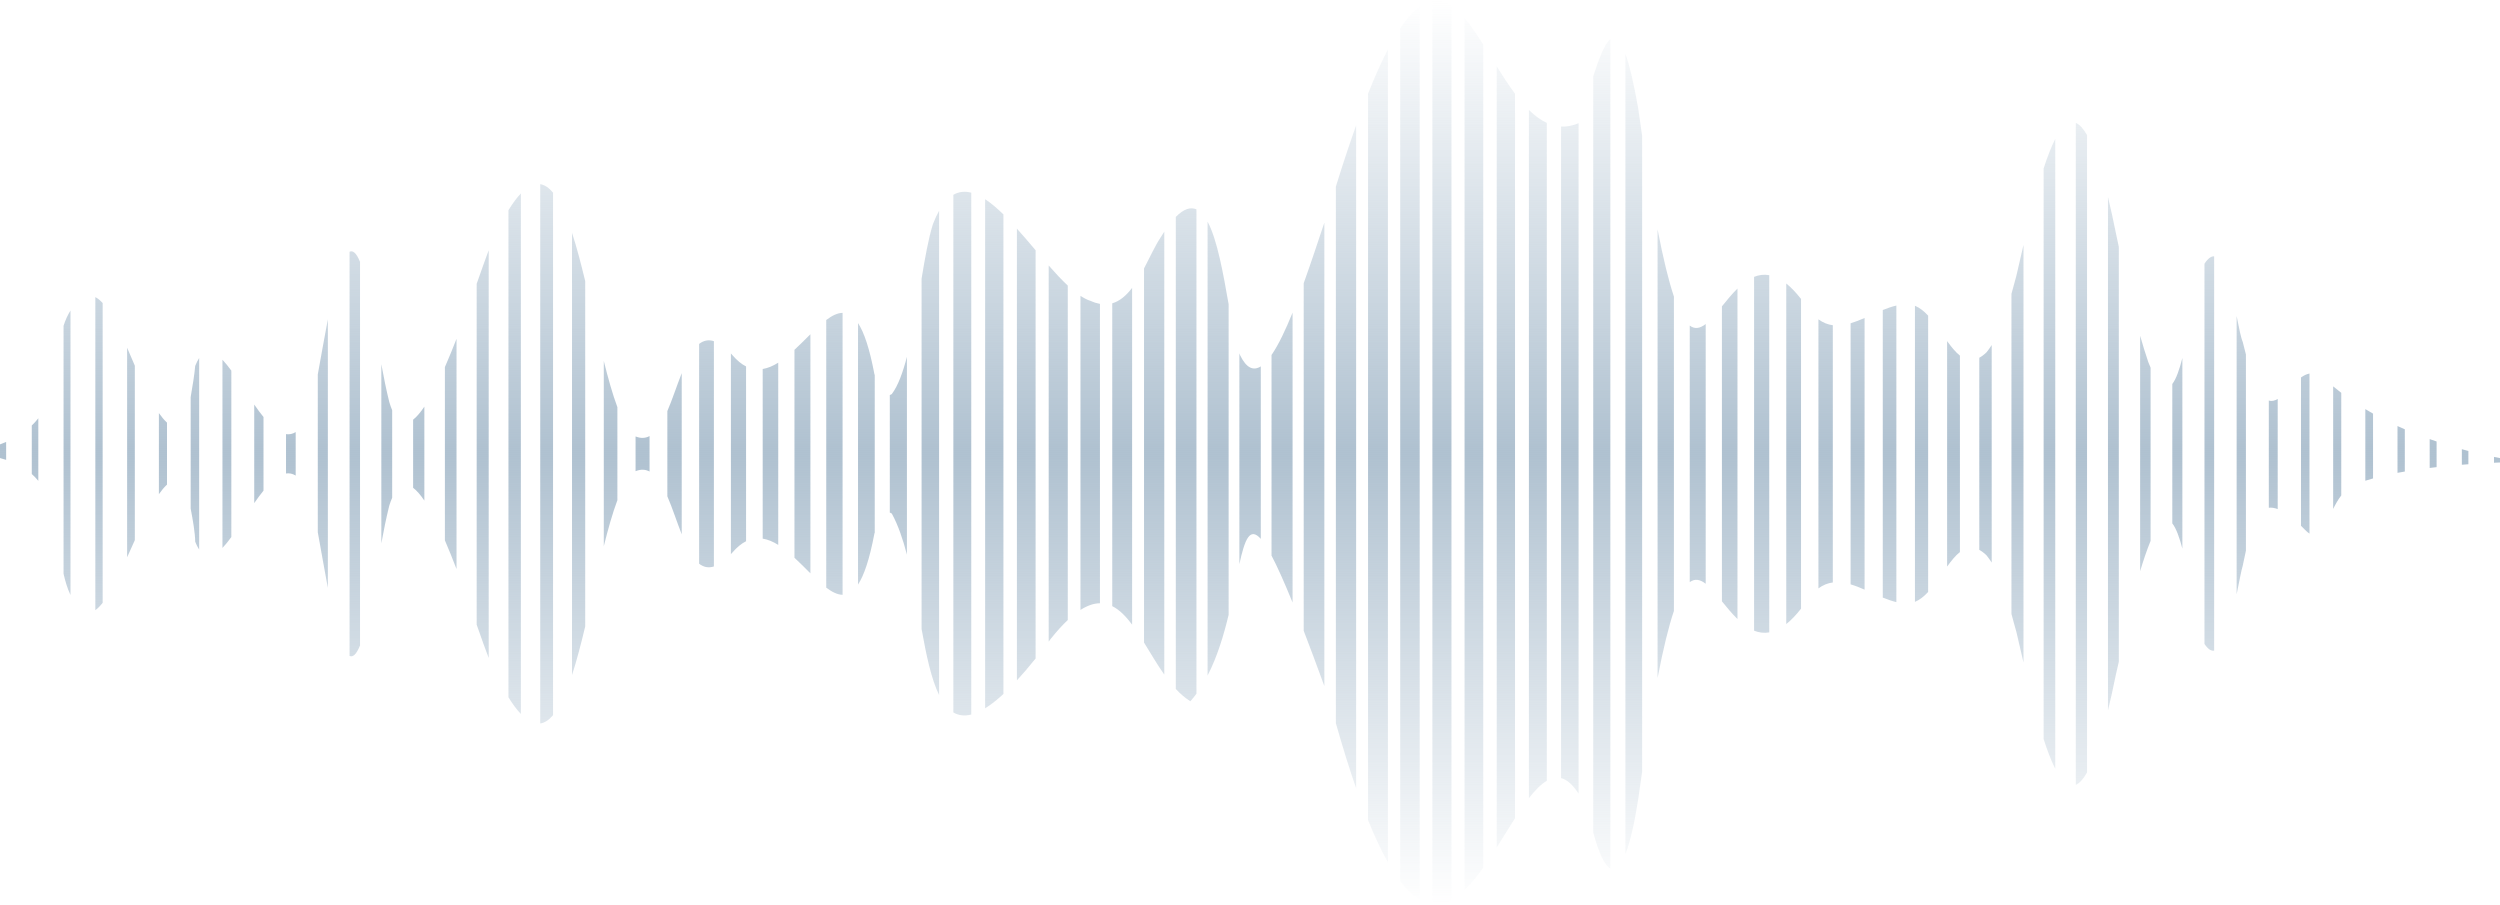 <?xml version="1.0" encoding="UTF-8" standalone="no"?><svg xmlns="http://www.w3.org/2000/svg" xmlns:xlink="http://www.w3.org/1999/xlink" fill="#000000" height="168.9" preserveAspectRatio="xMidYMid meet" version="1" viewBox="0.0 -0.1 466.6 168.9" width="466.6" zoomAndPan="magnify"><linearGradient gradientUnits="userSpaceOnUse" id="a" x1="233.315" x2="233.315" xlink:actuate="onLoad" xlink:show="other" xlink:type="simple" y1="168.691" y2="0"><stop offset="0" stop-color="#afc1d0" stop-opacity="0"/><stop offset="0.5" stop-color="#afc1d0"/><stop offset="1" stop-color="#afc1d0" stop-opacity="0"/></linearGradient><path d="M466.629,85.401v0.816c-0.364,0.014-0.75,0.031-1.146,0.05v-1.09 C465.884,85.258,466.264,85.332,466.629,85.401z M459.479,83.741v2.899c0.412-0.033,0.818-0.063,1.219-0.092v-2.48 C460.299,83.964,459.891,83.854,459.479,83.741z M453.474,81.853v5.384c0.432-0.053,0.863-0.103,1.293-0.151v-4.785 C454.339,82.157,453.908,82.007,453.474,81.853z M447.47,79.417v8.732c0.451-0.085,0.906-0.165,1.365-0.243v-7.878 C448.38,79.831,447.925,79.626,447.47,79.417z M441.465,76.256v13.368c0.462-0.15,0.946-0.291,1.439-0.429v-12.1 C442.421,76.823,441.942,76.543,441.465,76.256z M435.461,72.01v22.883c0.429-0.877,0.916-1.753,1.512-2.52v-19.16 C436.461,72.824,435.956,72.424,435.461,72.01z M429.456,70.353v27.68c0.24,0.234,0.485,0.477,0.737,0.737 c0.306,0.316,0.586,0.551,0.849,0.726V69.615C430.49,69.72,429.963,69.99,429.456,70.353z M423.452,74.657v20.012 c0.489-0.064,1.041,0.016,1.658,0.243V74.356C424.559,74.693,424.01,74.837,423.452,74.657z M418.585,63.713 c-0.337-0.751-0.703-2.619-1.138-4.822v51.921c0.49-2.375,0.865-4.454,1.137-5.325c0.204-0.946,0.397-1.891,0.595-2.81V66.07 C418.985,65.339,418.787,64.559,418.585,63.713z M411.443,49.119v70.963c0.649,0.987,1.249,1.349,1.805,1.254V47.743 C412.704,47.701,412.105,48.111,411.443,49.119z M405.438,71.565v26.017c0.715,0.901,1.33,2.608,1.879,4.709V66.718 C406.768,68.882,406.156,70.646,405.438,71.565z M400.939,67.433c-0.522-1.527-1.021-3.174-1.505-4.873v43.955 c0.578-1.959,1.222-3.859,1.951-5.666v-32.33C401.24,68.18,401.091,67.824,400.939,67.433z M394.904,43.378 c-0.5-2.489-0.991-4.719-1.472-6.711v95.825c0.481-1.981,0.971-4.198,1.472-6.669c0.188-0.788,0.37-1.593,0.552-2.405V45.981 C395.267,45.096,395.082,44.222,394.904,43.378z M387.427,22.829v123.562c0.679-0.293,1.377-1.043,2.098-2.318V25.112 C388.805,23.851,388.106,23.113,387.427,22.829z M381.423,31.34v106.5c0.706,2.196,1.427,4.09,2.17,5.546V25.836 C382.849,27.282,382.127,29.162,381.423,31.34z M376.33,51.397c-0.313,1.084-0.608,2.211-0.912,3.348v59.735 c0.302,1.128,0.597,2.247,0.913,3.323c0.442,1.906,0.885,3.832,1.332,5.738V45.616C377.214,47.539,376.77,49.48,376.33,51.397z M370.758,65.662c-0.469,0.454-0.915,0.777-1.344,1.01v35.857c0.429,0.232,0.875,0.556,1.344,1.011 c0.353,0.432,0.67,0.891,0.972,1.36V64.301C371.428,64.771,371.111,65.23,370.758,65.662z M363.409,63.562v42.082 c0.78-1.081,1.561-2.056,2.391-2.707V66.269C364.97,65.619,364.188,64.643,363.409,63.562z M357.405,56.967v55.265 c0.891-0.364,1.702-1.023,2.463-1.843V58.809C359.108,57.989,358.296,57.33,357.405,56.967z M351.4,57.762v53.676 c0.841,0.34,1.688,0.636,2.537,0.836V56.925C353.089,57.126,352.243,57.422,351.4,57.762z M345.396,60.237v48.727 c0.86,0.254,1.73,0.602,2.609,0.985V59.25C347.127,59.634,346.256,59.981,345.396,60.237z M339.392,59.5v50.217 c0.876-0.647,1.771-0.987,2.684-1.108V60.6C341.161,60.482,340.265,60.145,339.392,59.5z M333.388,52.814v63.564 c0.874-0.693,1.792-1.644,2.756-2.871V55.692C335.18,54.463,334.261,53.509,333.388,52.814z M327.383,51.572v66.038 c0.887,0.358,1.827,0.495,2.83,0.318V51.257C329.209,51.078,328.27,51.214,327.383,51.572z M321.379,57.081v55.048 c0.908,1.117,1.868,2.296,2.902,3.307V53.755C323.247,54.771,322.287,55.957,321.379,57.081z M315.374,60.671v47.879 c0.985-0.727,1.963-0.481,2.977,0.301V60.379C317.337,61.164,316.36,61.409,315.374,60.671z M309.37,42.709v83.732 c1.082-5.616,2.087-9.671,3.049-12.511V55.246C311.458,52.395,310.454,48.331,309.37,42.709z M305.751,20.117 c-0.85-4.822-1.636-8.1-2.385-10.191v149.4c0.915-2.333,1.719-5.948,2.384-10.241c0.25-1.804,0.495-3.509,0.737-5.167V25.26 C306.246,23.609,306.001,21.913,305.751,20.117z M297.361,14.133v141.164c1.125,4.074,2.197,6.161,3.195,6.698V7.22 C299.504,8.049,298.467,10.723,297.361,14.133z M294.606,22.906c-1.138,0.479-2.217,0.661-3.249,0.611v121.611 c1.083,0.273,2.169,1.177,3.268,2.9V22.847C294.619,22.866,294.612,22.886,294.606,22.906z M285.354,20.419v128.456 c1.125-1.451,2.235-2.599,3.342-3.249V22.841C287.522,22.298,286.413,21.463,285.354,20.419z M279.35,12.279v145.786 c1.164-1.839,2.299-3.716,3.414-5.453V17.394C281.581,15.812,280.452,14.054,279.35,12.279z M273.345,3.289V166.01 c1.198-1.145,2.358-2.582,3.488-4.165V8.216C275.672,6.379,274.52,4.668,273.345,3.289z M267.341,0.054v168.603 c1.226,0.143,2.411-0.16,3.561-0.794V1C269.763,0.222,268.584-0.146,267.341,0.054z M261.336,5.181v159.195 c1.252,1.643,2.462,2.761,3.635,3.448V1.109C263.825,1.936,262.619,3.257,261.336,5.181z M255.332,17.383v135.585 c1.275,3.153,2.51,5.757,3.707,7.871V9.12C257.869,11.374,256.636,14.111,255.332,17.383z M249.327,34.718v100.158 c1.298,4.591,2.558,8.619,3.781,12.141V23.305C251.908,26.67,250.651,30.447,249.327,34.718z M243.323,52.761v64.865 c1.154,2.999,2.43,6.416,3.854,10.319V41.458C245.958,45.098,244.658,49.036,243.323,52.761z M237.318,66.153v37.451 c1.072,2.027,2.358,4.888,3.928,8.753V58.249C239.936,61.491,238.614,64.276,237.318,66.153z M231.456,66.211 c-0.048-0.117-0.094-0.241-0.141-0.369v39.352c0.995-4.562,1.942-7.052,4-4.72v-32.19C233.955,69.143,232.652,68.657,231.456,66.211 z M225.383,41.265v84.721c1.8-3.494,3.011-7.507,3.928-11.336V56.688C228.316,51.044,227.216,44.683,225.383,41.265z M219.452,40.387v88.104c0.843,0.904,1.742,1.69,2.721,2.294c0.397-0.447,0.772-0.921,1.132-1.41V38.978 C222.231,38.494,220.966,38.849,219.452,40.387z M216.598,44.248c-1.01,1.52-1.978,3.669-3.077,5.756v69.82 c1.214,1.968,2.435,4.077,3.781,5.983V43.139C217.071,43.488,216.838,43.852,216.598,44.248z M207.59,56.511v56.521 c1.351,0.669,2.556,1.908,3.707,3.448V53.63C210.242,55.017,209.034,56.09,207.59,56.511z M203.594,56.075 c-0.623-0.188-1.27-0.52-1.936-0.959v58.621c1.334-0.852,2.535-1.236,3.635-1.248V56.615 C204.755,56.519,204.192,56.348,203.594,56.075z M195.728,49.451v70.196c0.147-0.196,0.289-0.381,0.438-0.581 c1.112-1.39,2.15-2.528,3.123-3.445V53.202C198.136,52.125,196.944,50.837,195.728,49.451z M189.796,42.569v84.313 c1.088-1.179,2.248-2.534,3.488-4.08V46.605C192.127,45.243,190.96,43.865,189.796,42.569z M183.865,37.078v95.021 c1.035-0.639,2.168-1.52,3.414-2.674V39.92C186.123,38.788,184.981,37.809,183.865,37.078z M177.934,36.26v96.612 c0.945,0.559,2.045,0.718,3.342,0.39v-97.4C180.109,35.56,178.989,35.648,177.934,36.26z M174.111,41.761 c-0.814,2.611-1.463,6.238-2.107,10.142v65.391c0.874,4.86,1.801,9.325,3.268,12.321V39.247 C174.869,39.963,174.481,40.793,174.111,41.761z M166.449,73.442c-0.129,0.092-0.254,0.147-0.376,0.186v21.947 c0.122,0.039,0.247,0.093,0.378,0.182c1.172,2.146,2.071,4.786,2.817,7.661V66.497C168.506,69.442,167.601,71.914,166.449,73.442z M163.197,69.715c-0.906-4.806-1.93-7.801-3.056-9.516v48.805c1.124-1.716,2.148-4.711,3.057-9.516 c0.02-0.049,0.042-0.109,0.064-0.165V69.9C163.24,69.836,163.217,69.77,163.197,69.715z M154.21,59.621v49.957 c1.063,0.803,2.081,1.321,3.049,1.336v-52.62C156.292,58.306,155.273,58.822,154.21,59.621z M148.278,65.192v38.802 c1.018,0.94,2.011,1.955,2.977,2.914V62.282C150.289,63.238,149.295,64.252,148.278,65.192z M142.348,68.772v31.656 c0.982,0.156,1.95,0.579,2.902,1.172V67.59C144.297,68.186,143.329,68.612,142.348,68.772z M136.732,66.217 c-0.107-0.12-0.211-0.229-0.316-0.341v37.445c0.104-0.111,0.208-0.219,0.314-0.339c0.845-0.979,1.684-1.648,2.516-2.066V68.292 C138.414,67.873,137.575,67.201,136.732,66.217z M130.485,64.09v41.02c0.795,0.623,1.698,0.85,2.756,0.514V63.572 C132.184,63.239,131.281,63.467,130.485,64.09z M124.554,76.625v15.908c0.946,2.191,1.777,4.787,2.684,7.099V69.544 C126.329,71.848,125.497,74.435,124.554,76.625z M118.623,81.356v6.487c0.988-0.403,1.846-0.341,2.609,0.061v-6.617 C120.469,81.696,119.611,81.761,118.623,81.356z M112.691,67.265v34.583c0.803-3.229,1.635-6.189,2.537-8.589V75.896 C114.33,73.484,113.497,70.508,112.691,67.265z M106.761,43.352v82.539c0.875-2.697,1.684-5.809,2.463-9.075V52.369 C108.444,49.127,107.635,46.036,106.761,43.352z M100.829,34.273v100.655c0.856-0.122,1.649-0.666,2.391-1.548V35.854 C102.477,34.961,101.684,34.406,100.829,34.273z M94.898,39.129v90.91c0.814,1.324,1.584,2.347,2.316,3.116V36.01 C96.482,36.777,95.712,37.8,94.898,39.129z M88.967,52.864v63.629c0.876,2.494,1.64,4.664,2.244,6.209V46.608 C90.615,48.177,89.849,50.363,88.967,52.864z M83.036,68.411v32.345c0.737,1.705,1.465,3.517,2.17,5.355V63.129 C84.501,64.941,83.773,66.728,83.036,68.411z M77.104,78.228v12.717c0.679,0.504,1.383,1.324,2.098,2.384V75.797 C78.485,76.866,77.781,77.703,77.104,78.228z M72.652,74.924c-0.569-2.285-1.041-4.654-1.479-7.049v33.445 c0.437-2.393,0.909-4.76,1.478-7.043c0.175-0.56,0.357-1.049,0.545-1.481v-16.33C73.008,76.018,72.826,75.51,72.652,74.924z M65.243,46.892v75.434c0.62,0.284,1.269-0.271,1.951-1.949V48.772C66.517,47.109,65.867,46.579,65.243,46.892z M59.312,69.786 v29.453c0.592,3.193,1.215,6.895,1.879,10.393V59.499C60.524,62.953,59.899,66.612,59.312,69.786z M53.381,80.929v7.343 c0.608-0.092,1.21,0.019,1.805,0.385v-8.112C54.591,80.91,53.989,81.021,53.381,80.929z M47.449,75.406v18.397 c0.574-0.828,1.153-1.618,1.732-2.332V77.734C48.602,77.022,48.023,76.233,47.449,75.406z M41.519,67.04v35.131 c0.539-0.566,1.093-1.26,1.658-2.035V69.078C42.611,68.302,42.057,67.607,41.519,67.04z M36.433,68.189 c-0.135,1.59-0.479,3.706-0.846,5.817v20.812c0.423,2.235,0.83,4.532,0.846,6.194c0.238,0.596,0.484,1.079,0.74,1.465V66.719 C36.917,67.106,36.671,67.591,36.433,68.189z M29.656,76.998v15.136c0.5-0.714,1.004-1.319,1.512-1.79V78.778 C30.65,78.297,30.147,77.696,29.656,76.998z M23.725,64.798v39.112c0.478-1.054,0.957-2.128,1.439-3.193V68.15 C24.681,67.027,24.202,65.898,23.725,64.798z M17.794,55.353v58.426c0.454-0.322,0.909-0.789,1.365-1.37v-55.95 C18.712,55.968,18.258,55.591,17.794,55.353z M11.862,60.715v46.263c0.31,1.4,0.714,2.741,1.293,3.977V57.852 C12.601,58.746,12.181,59.705,11.862,60.715z M5.932,79.315v9.056c0.451,0.4,0.852,0.828,1.219,1.275V77.968 C6.787,78.433,6.383,78.882,5.932,79.315z M0,82.84v2.551c0.398,0.104,0.779,0.217,1.146,0.338v-3.347 C0.78,82.541,0.397,82.693,0,82.84z" fill="url(#a)"/></svg>